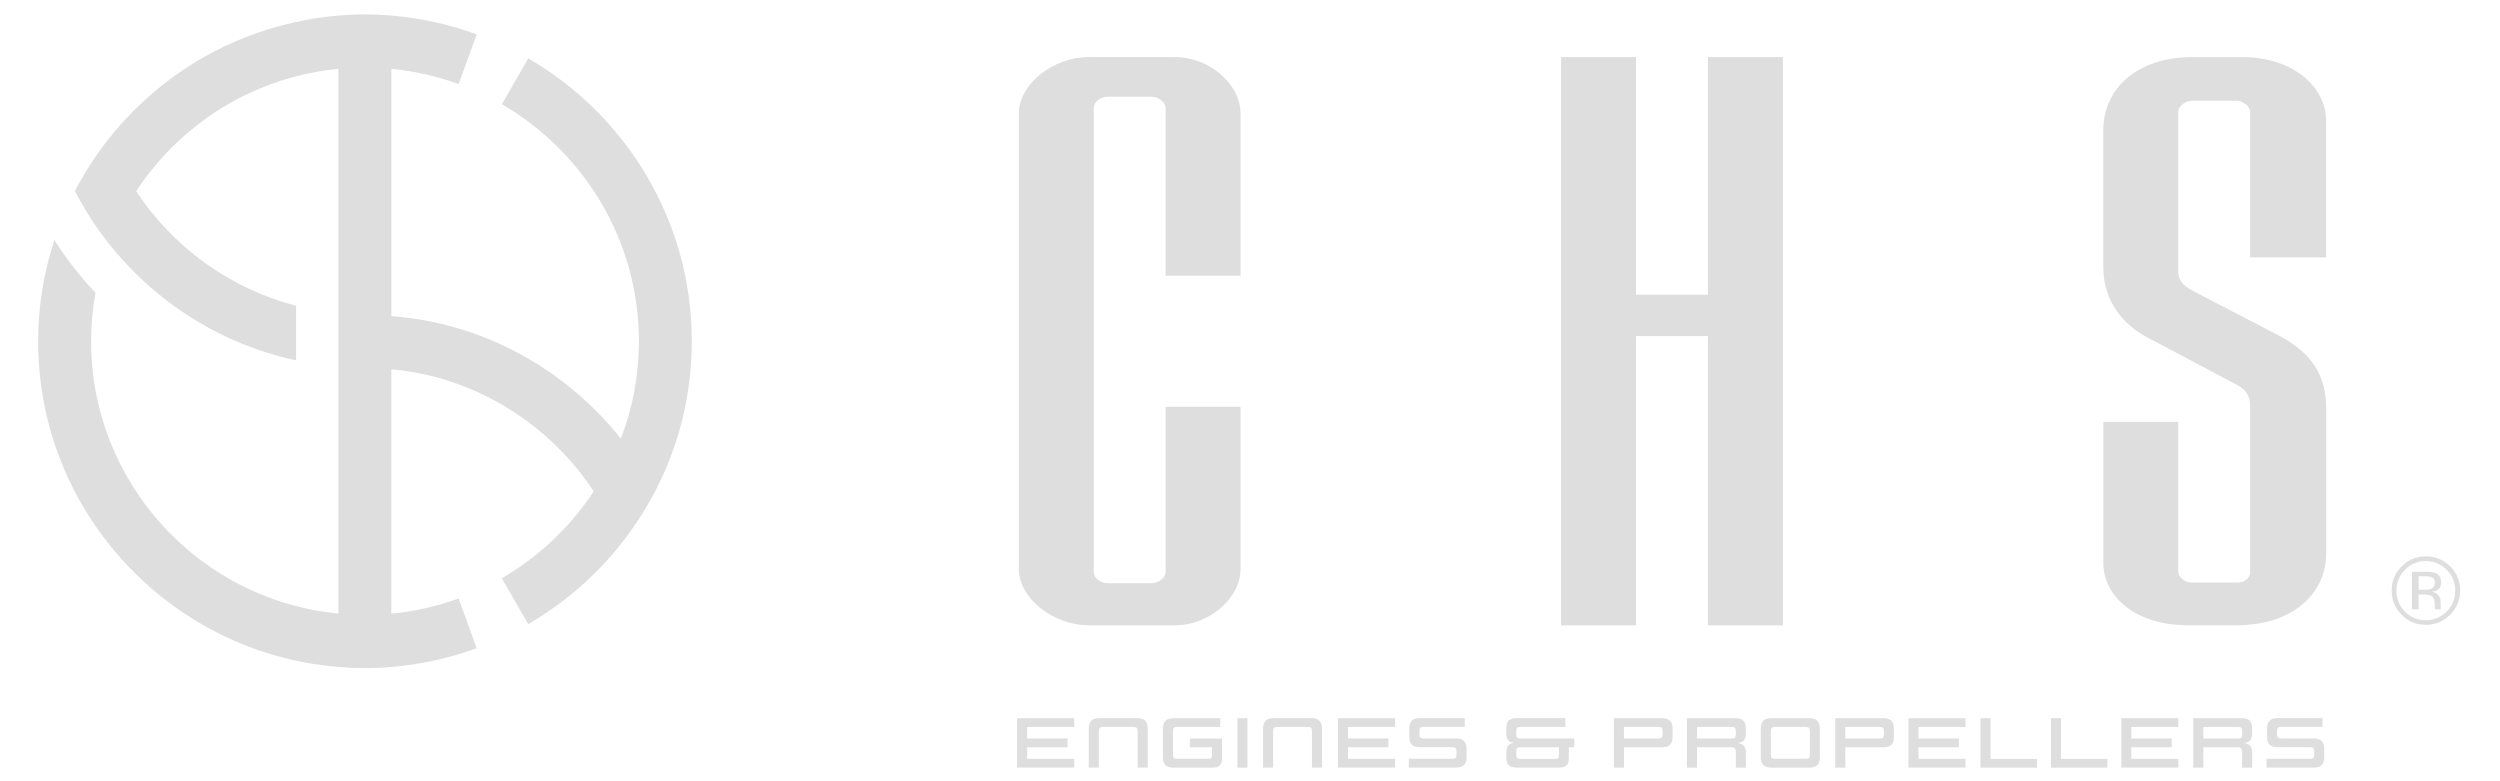 <?xml version="1.0" encoding="UTF-8"?>
<svg xmlns="http://www.w3.org/2000/svg" id="Layer_1" version="1.2" viewBox="0 0 320 100">
  <path d="M67.62,7.47l-3.38,5.87c10.46,6.07,17.54,17.39,17.54,30.34,0,4.39-.81,8.59-2.31,12.46h0c-4.3-5.39-9.86-9.7-16.27-12.46-2.45-1.05-5.01-1.87-7.67-2.44-1.77-.38-3.57-.63-5.43-.78V8.81c2.99.29,5.87.96,8.61,1.95l2.31-6.36c-3.45-1.26-7.11-2.09-10.92-2.41-1.11-.1-2.24-.15-3.37-.15s-2.28.06-3.4.15c-1.85.15-3.65.43-5.43.82-4.31.94-8.38,2.51-12.09,4.66-4.57,2.65-8.58,6.14-11.85,10.24-1.66,2.09-3.13,4.35-4.37,6.74,1.24,2.4,2.7,4.67,4.38,6.78,4.28,5.38,9.86,9.7,16.26,12.45,2.45,1.05,5.01,1.87,7.67,2.44v-6.98c-8.5-2.21-15.76-7.52-20.47-14.67,3-4.55,7.03-8.38,11.76-11.13,2.7-1.56,5.61-2.77,8.7-3.57,1.77-.45,3.57-.78,5.43-.96v69.73c-5.11-.5-9.89-2.08-14.13-4.53-10.47-6.07-17.53-17.39-17.53-30.33,0-2.12.2-4.2.56-6.21-.86-.93-1.71-1.88-2.5-2.87-.98-1.22-1.9-2.53-2.76-3.87-1.34,4.08-2.08,8.43-2.08,12.96,0,15.45,8.42,28.96,20.93,36.21,5.23,3.03,11.18,4.96,17.51,5.47,1.12.1,2.25.15,3.4.15s2.27-.05,3.37-.15c3.8-.32,7.46-1.14,10.92-2.4l-2.31-6.36c-2.74.99-5.61,1.65-8.61,1.94v-31.29c1.86.18,3.67.49,5.43.94,8.5,2.21,15.76,7.54,20.48,14.69-3.01,4.56-7.03,8.38-11.77,11.13l3.38,5.87c4.57-2.65,8.59-6.13,11.85-10.24,1.16-1.45,2.21-2.99,3.17-4.57h0c.05-.07.09-.16.14-.26.38-.63.73-1.27,1.08-1.91,3-5.76,4.7-12.3,4.7-19.23,0-15.45-8.43-28.97-20.94-36.21,0,0,.01,0,.01,0Z" fill="#dedede"></path>
  <g>
    <path d="M130.19,91.93h7.31v1.12h-6.03v1.48h5.18v1.12h-5.18v1.48h6.03v1.12h-7.31v-6.33h0Z" fill="#dedede"></path>
    <path d="M140.65,93.58v4.67h-1.29v-4.99c0-.9.42-1.34,1.36-1.34h4.83c.93,0,1.36.44,1.36,1.34v4.99h-1.29v-4.67c0-.39-.14-.53-.51-.53h-3.94c-.37,0-.52.14-.52.53h0Z" fill="#dedede"></path>
    <path d="M155.14,96.66v-1.01h-2.84v-1.12h4.12v2.48c0,.89-.33,1.25-1.25,1.25h-4.98c-.92,0-1.34-.44-1.34-1.34v-3.65c0-.9.42-1.34,1.34-1.34h6v1.12h-5.54c-.38,0-.51.14-.51.53v3.02c0,.39.13.53.51.53h4c.38,0,.48-.1.48-.48h0Z" fill="#dedede"></path>
    <path d="M158.39,91.93h1.28v6.33h-1.28v-6.33Z" fill="#dedede"></path>
    <path d="M162.96,93.58v4.67h-1.29v-4.99c0-.9.43-1.34,1.36-1.34h4.83c.93,0,1.36.44,1.36,1.34v4.99h-1.29v-4.67c0-.39-.14-.53-.5-.53h-3.95c-.37,0-.52.14-.52.53h0Z" fill="#dedede"></path>
    <path d="M171.26,91.93h7.31v1.12h-6.03v1.48h5.17v1.12h-5.17v1.48h6.03v1.12h-7.31v-6.33h0Z" fill="#dedede"></path>
    <path d="M180.39,94.31v-1.06c0-.9.42-1.33,1.34-1.33h5.76v1.12h-5.31c-.35,0-.5.14-.5.52v.45c0,.36.15.51.5.51h4.2c.93,0,1.34.44,1.34,1.34v1.06c0,.9-.42,1.33-1.34,1.33h-6.05v-1.12h5.6c.37,0,.5-.14.5-.52v-.45c0-.37-.14-.52-.5-.52h-4.2c-.93,0-1.34-.43-1.34-1.34h0Z" fill="#dedede"></path>
    <path d="M192.81,96.3c0-.75.27-1.13.99-1.21-.73-.08-.99-.46-.99-1.21v-.65c0-.91.39-1.31,1.3-1.31h6.25v1.12h-5.78c-.35,0-.5.14-.5.52v.45c0,.36.13.51.5.51h6.93v1.12h-.7v1.36c0,.89-.34,1.25-1.24,1.25h-5.47c-.91,0-1.3-.4-1.3-1.3v-.65h.01ZM194.59,95.65c-.37,0-.5.15-.5.52v.45c0,.37.15.52.5.52h4.47c.37,0,.48-.1.48-.48v-1.01h-4.95Z" fill="#dedede"></path>
    <path d="M206.58,91.93h6.17c.92,0,1.34.43,1.34,1.33v1.06c0,.91-.42,1.33-1.34,1.33h-4.88v2.61h-1.29v-6.33ZM212.3,93.05h-4.44v1.48h4.44c.36,0,.5-.15.5-.51v-.45c0-.38-.14-.52-.5-.52Z" fill="#dedede"></path>
    <path d="M223.47,93.88c0,.76-.29,1.16-1.05,1.22.8.1,1.05.59,1.05,1.31v1.85h-1.28v-2.03c0-.39-.16-.58-.55-.58h-4.42v2.61h-1.29v-6.33h6.23c.91,0,1.31.4,1.31,1.31v.65h0ZM222.19,94.02v-.45c0-.38-.15-.52-.5-.52h-4.47v1.48h4.46c.38,0,.51-.15.51-.51Z" fill="#dedede"></path>
    <path d="M225.38,96.92v-3.65c0-.9.41-1.34,1.35-1.34h4.86c.92,0,1.35.44,1.35,1.34v3.65c0,.9-.43,1.34-1.35,1.34h-4.86c-.93,0-1.35-.44-1.35-1.34ZM231.66,93.58c0-.39-.15-.53-.52-.53h-3.95c-.38,0-.52.14-.52.53v3.02c0,.39.14.53.52.53h3.95c.37,0,.52-.14.52-.53v-3.02Z" fill="#dedede"></path>
    <path d="M234.92,91.93h6.17c.93,0,1.33.43,1.33,1.33v1.06c0,.91-.41,1.33-1.33,1.33h-4.89v2.61h-1.29v-6.33h0ZM240.64,93.05h-4.44v1.48h4.44c.36,0,.5-.15.5-.51v-.45c0-.38-.14-.52-.5-.52Z" fill="#dedede"></path>
    <path d="M244.28,91.93h7.31v1.12h-6.03v1.48h5.18v1.12h-5.18v1.48h6.03v1.12h-7.31v-6.33h0Z" fill="#dedede"></path>
    <path d="M260.72,98.26h-7.22v-6.33h1.29v5.21h5.94v1.12h0Z" fill="#dedede"></path>
    <path d="M269.74,98.26h-7.22v-6.33h1.29v5.21h5.94v1.12h-.01Z" fill="#dedede"></path>
    <path d="M271.53,91.93h7.3v1.12h-6.02v1.48h5.17v1.12h-5.17v1.48h6.02v1.12h-7.3v-6.33h0Z" fill="#dedede"></path>
    <path d="M288.28,93.88c0,.76-.29,1.16-1.06,1.22.81.1,1.06.59,1.06,1.31v1.85h-1.29v-2.03c0-.39-.15-.58-.55-.58h-4.41v2.61h-1.29v-6.33h6.23c.92,0,1.31.4,1.31,1.31v.65h0ZM287,94.02v-.45c0-.38-.14-.52-.5-.52h-4.47v1.48h4.46c.38,0,.51-.15.51-.51Z" fill="#dedede"></path>
    <path d="M290.19,94.31v-1.06c0-.9.41-1.33,1.34-1.33h5.75v1.12h-5.32c-.35,0-.5.14-.5.52v.45c0,.36.15.51.5.51h4.2c.93,0,1.34.44,1.34,1.34v1.06c0,.9-.42,1.33-1.34,1.33h-6.04v-1.12h5.6c.35,0,.49-.14.49-.52v-.45c0-.37-.14-.52-.49-.52h-4.2c-.93,0-1.34-.43-1.34-1.34h.01Z" fill="#dedede"></path>
  </g>
  <g>
    <path d="M130.41,14.53c0-3.77,4.41-7.23,8.94-7.23h11.02c4.41,0,8.42,3.46,8.42,7.23v20.76h-9.59V13.81c0-.71-.91-1.43-1.81-1.43h-5.57c-1.04,0-1.81.71-1.81,1.43v59.42c0,.71.78,1.42,1.81,1.42h5.57c.91,0,1.81-.71,1.81-1.42v-21.16h9.59v20.75c0,3.76-4.02,7.22-8.42,7.22h-11.02c-4.53,0-8.94-3.46-8.94-7.22V14.53Z" fill="#dedede"></path>
    <path d="M199.82,7.3h9.59v30.42h9.2V7.3h9.6v72.75h-9.6v-37.03h-9.2v37.03h-9.59V7.3Z" fill="#dedede"></path>
    <path d="M269.22,54h9.59v19.13c0,.72.79,1.43,1.68,1.43h5.96c.92,0,1.44-.61,1.56-1.12v-21.77c0-.81-.52-1.83-1.56-2.34l-10.75-5.7c-4.53-2.13-6.48-5.6-6.48-9.46v-17.5c0-5.29,4.28-9.36,11.4-9.36h6.35c6.75,0,10.77,3.97,10.77,8.14v17.5h-9.73V14.32c0-.72-.9-1.43-1.81-1.43h-5.45c-1.03,0-1.81.61-1.94,1.32v20.55c0,1.02.64,1.83,1.81,2.44l10.38,5.39c3.89,1.93,6.75,4.48,6.75,9.67v18.61c0,5.09-4.29,9.16-11.42,9.16h-6.34c-6.87,0-10.76-3.87-10.76-7.94v-18.11.02h0Z" fill="#dedede"></path>
  </g>
  <path d="M313.61,78.69c-.86.86-1.89,1.29-3.11,1.29s-2.25-.43-3.09-1.29c-.86-.85-1.27-1.89-1.27-3.11s.43-2.24,1.28-3.09,1.88-1.28,3.09-1.28,2.25.43,3.11,1.28,1.28,1.89,1.28,3.09-.43,2.25-1.28,3.11h-.01ZM307.84,72.93c-.73.73-1.1,1.62-1.1,2.67s.37,1.94,1.09,2.68c.73.74,1.62,1.11,2.67,1.11s1.93-.37,2.67-1.11c.73-.74,1.1-1.63,1.1-2.68s-.37-1.93-1.1-2.67c-.74-.74-1.63-1.11-2.67-1.11s-1.93.37-2.66,1.11ZM310.41,73.18c.6,0,1.04.05,1.32.17.49.21.74.61.74,1.22,0,.43-.16.75-.47.95-.16.11-.39.18-.69.23.38.06.65.22.83.47.17.26.26.51.26.75v.35c0,.11,0,.23.01.36,0,.13.02.21.04.25l.03.06h-.79v-.04s-.01-.04-.02-.05l-.02-.16v-.38c0-.55-.15-.92-.45-1.1-.18-.1-.5-.16-.95-.16h-.67v1.89h-.85v-4.8h1.68ZM311.33,73.93c-.21-.12-.55-.18-1.03-.18h-.72v1.74h.77c.35,0,.63-.04.81-.11.33-.14.5-.39.5-.76,0-.35-.11-.58-.33-.7h0Z" fill="#dedede"></path>
</svg>
